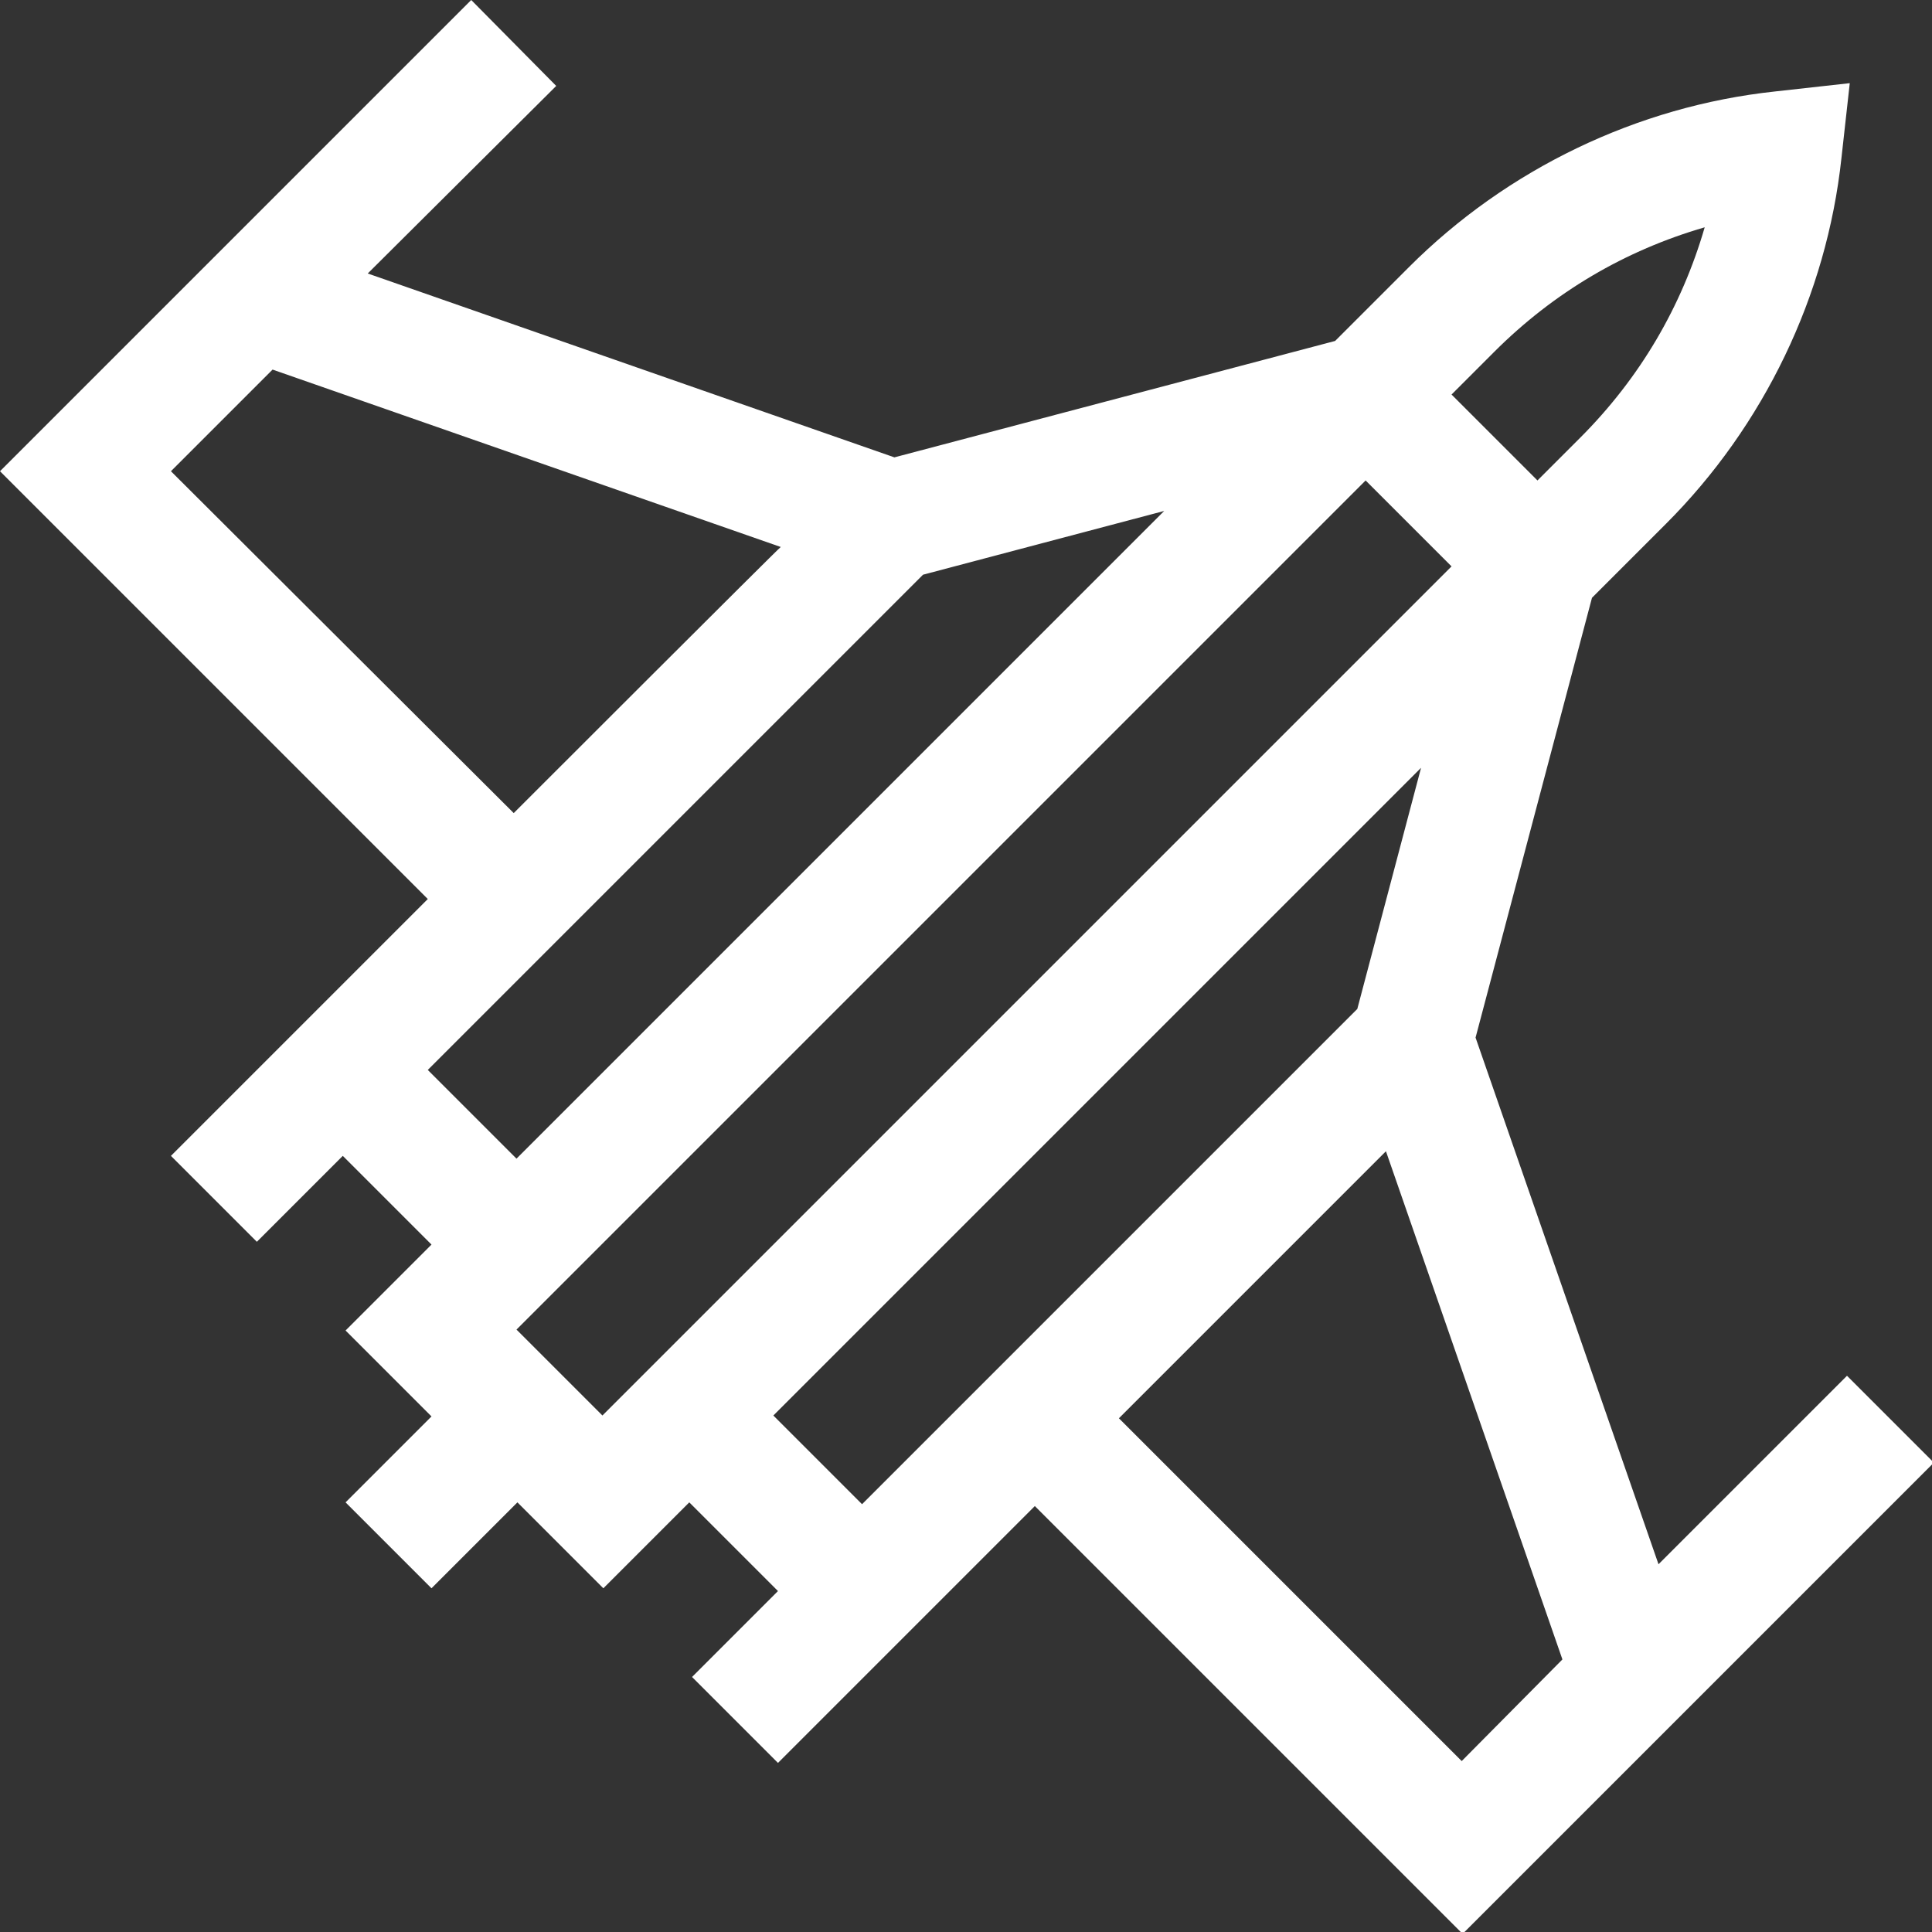 <?xml version="1.0" encoding="utf-8"?>
<!-- Generator: Adobe Illustrator 26.4.1, SVG Export Plug-In . SVG Version: 6.00 Build 0)  -->
<svg version="1.1" id="Layer_2_00000003823921692199482040000008991993105328518838_"
	 xmlns="http://www.w3.org/2000/svg" xmlns:xlink="http://www.w3.org/1999/xlink" x="0px" y="0px" viewBox="0 0 209.1 209.1"
	 style="enable-background:new 0 0 209.1 209.1;" xml:space="preserve">
<rect x="0" y="0" width="209.1" height="209.1" fill="#333333" stroke="none"/>
<style type="text/css">
	.st0{fill:#FFFFFF;}
</style>
<g id="Layer_1-2">
	<path class="st0" d="M199.9,148.9l-20.4,20.4l-19.8-57l12.6-47.6l8-8c10.6-10.6,17.4-24.7,19-39.6l0.9-8.1l-8.1,0.9
		c-14.9,1.6-29,8.4-39.6,19l-8,8L96.8,49.5l-57-19.9L60.2,9.3L51,0L0,51l46.3,46.3l-27.8,27.8l9.3,9.3l9.3-9.3l9.6,9.6l-9.3,9.3
		l9.3,9.3l-9.3,9.3l9.3,9.3l9.3-9.3l9.3,9.3l9.3-9.3l9.6,9.6l-9.3,9.3l9.3,9.3l27.8-27.8l46.3,46.3l51-51L199.9,148.9L199.9,148.9z
		 M55.6,88L18.5,51l11-11l55,19.2C84.5,59.1,55.6,88,55.6,88z M55.9,125.4l-9.6-9.6l53.6-53.6l26.1-6.9L55.9,125.4z M65.2,153.2
		l-9.3-9.3L147.8,52l9.3,9.3L65.2,153.2L65.2,153.2z M166.4,52l-9.3-9.3l4.6-4.6c6.5-6.5,14.2-11,22.8-13.5
		c-2.5,8.6-7,16.3-13.5,22.8L166.4,52L166.4,52z M93.3,162.8l-9.6-9.6l70.1-70.1l-6.9,26.1L93.3,162.8L93.3,162.8z M158.2,190.6
		l-37.1-37.1l28.9-28.9l19.1,55L158.2,190.6L158.2,190.6z"/>
</g>
</svg>
